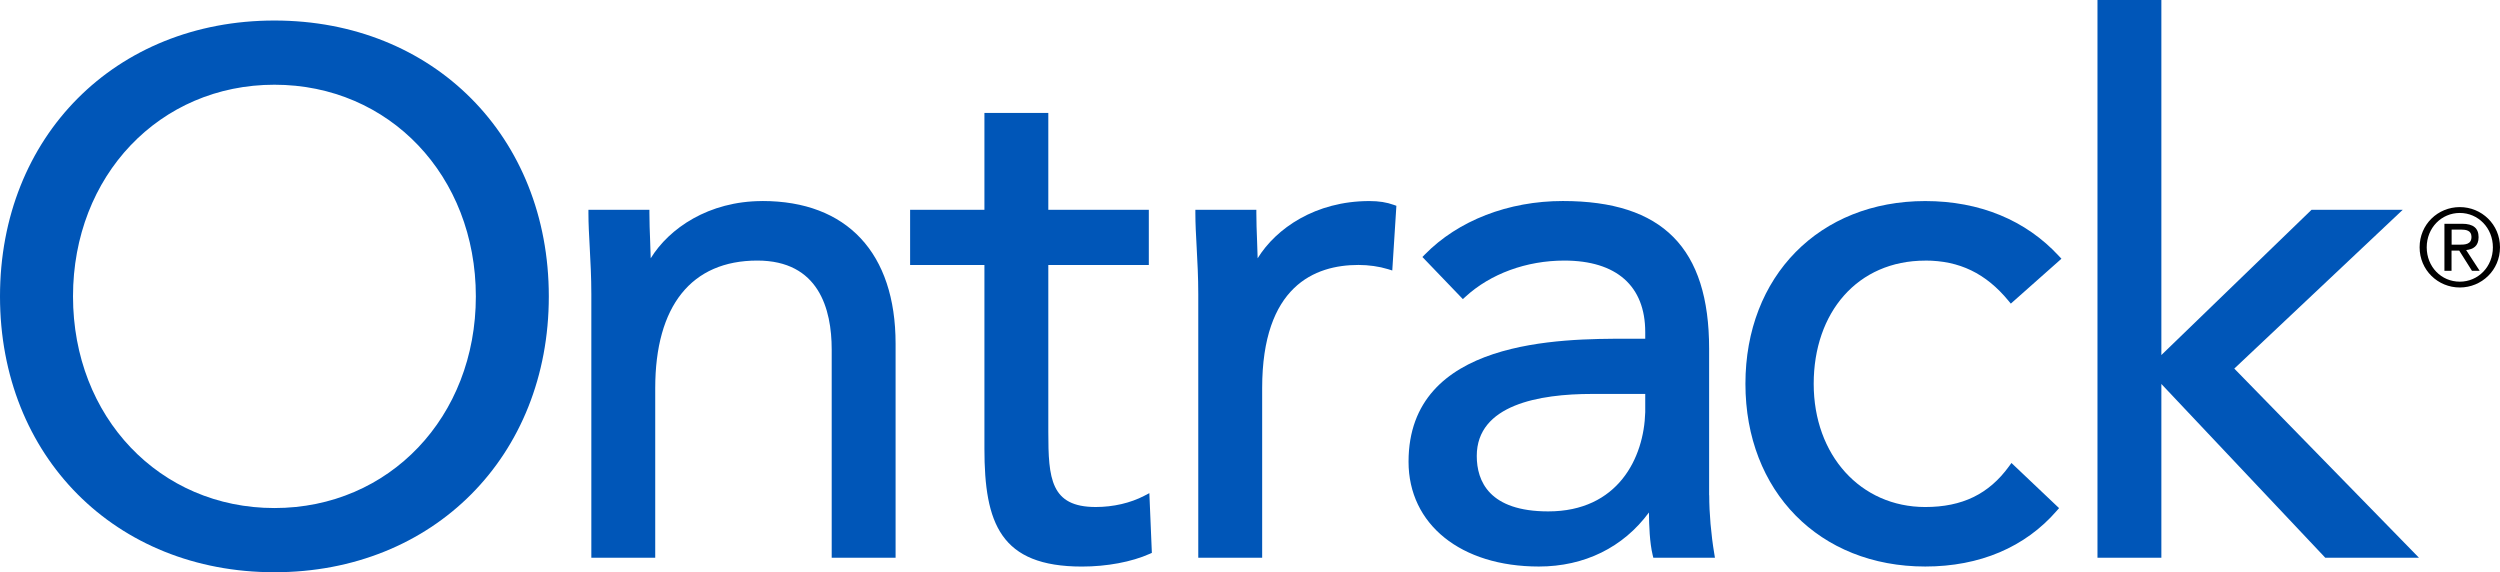 <?xml version="1.0" encoding="UTF-8"?><svg id="a" xmlns="http://www.w3.org/2000/svg" viewBox="0 0 559.16 127.99"><g id="b"><path d="M170.52,44.97c-12.04,0-20.88,6.13-24.98,12.8-.03-1.33-.08-2.64-.13-3.94-.08-2.12-.16-4.12-.16-6.12v-.79h-13.64v.79c0,2.34.14,4.9.29,7.62.17,3.14.36,6.7.36,10.46v58.96h14.29v-37.94c0-18.4,8.11-28.53,22.83-28.53,13.75,0,16.64,10.82,16.64,19.9v46.57h14.29v-47.88c0-20.28-10.86-31.91-29.79-31.91Z" fill="#0056b8"/><path d="M255.96,110.88c-3.1,1.62-6.96,2.52-10.88,2.52-10.1,0-10.61-6.38-10.61-16.8v-37.33h22.48v-12.34h-22.48v-21.67h-14.29v21.67h-16.62v12.34h16.62v41.08c0,16.7,3.57,26.37,21.81,26.37,5.57,0,11.09-1.03,15.15-2.84l.49-.22-.56-13.36-1.11.58Z" fill="#0056b8"/><path d="M306.27,44.97c-12.05,0-20.88,6.13-24.98,12.8-.03-1.33-.08-2.65-.13-3.94-.08-2.12-.16-4.12-.16-6.12v-.79h-13.64v.79c0,2.34.14,4.9.29,7.62.17,3.14.36,6.7.36,10.46v58.96h14.29v-37.94c0-22.77,11.71-27.55,21.53-27.55,2.29,0,4.63.33,6.61.94l.96.3.92-14.47-.56-.2c-1.62-.59-3.36-.86-5.48-.86Z" fill="#0056b8"/><path d="M382.27,110.76v-32.75c0-22.55-10.4-33.05-32.72-33.05-12.17,0-23.42,4.36-30.87,11.97l-.54.55,9.05,9.42.57-.52c5.6-5.15,13.66-8.1,22.11-8.1,11.68,0,18.11,5.68,18.11,15.99v1.49h-4.09c-14.62,0-48.85,0-48.85,27.51,0,14.02,11.71,23.44,29.14,23.44,10.2,0,18.88-4.28,24.63-12.09.03,3.01.16,6.7.83,9.52l.15.61h13.78l-.15-.92c-.72-4.3-1.13-9.06-1.13-13.06ZM367.98,88.1v4.08c-.27,10.24-6.11,22.2-21.69,22.2-13.21,0-15.99-6.75-15.99-12.4,0-11.46,14.01-13.87,25.76-13.87h11.92Z" fill="#0056b8"/><path d="M430.62,58.28c7.63,0,13.55,2.86,18.61,9l.52.63,11.32-10.04-.55-.59c-7.42-8.05-17.77-12.31-29.91-12.31-23.68,0-40.22,16.81-40.22,40.87s16.54,40.87,40.22,40.87c12.18,0,22.36-4.32,29.43-12.49l.5-.57-10.65-10.1-.53.73c-4.51,6.22-10.47,9.12-18.75,9.12-14.46,0-24.95-11.59-24.95-27.55s9.79-27.56,24.95-27.56Z" fill="#0056b8"/><polygon points="499.73 82.44 537.41 46.92 517.01 46.92 483.42 79.41 483.42 0 469.13 0 469.13 124.75 483.42 124.75 483.42 85.88 519.85 124.5 520.08 124.75 541.04 124.75 499.73 82.44" fill="#0056b8"/><path d="M61.38,4.59C25.81,4.59,0,30.54,0,66.29s25.81,61.7,61.38,61.7,61.37-25.95,61.37-61.7S96.94,4.59,61.38,4.59ZM106.43,66.29c0,26.99-19.37,47.34-45.05,47.34s-45.05-20.35-45.05-47.34S35.69,18.95,61.38,18.95s45.05,20.35,45.05,47.35Z" fill="#0056b8"/><path d="M550.17,46.32c4.88,0,8.99,3.87,8.99,8.99s-4.11,8.99-8.99,8.99-8.99-3.87-8.99-8.99,4.08-8.99,8.99-8.99ZM550.17,63c4.11,0,7.4-3.34,7.4-7.68s-3.29-7.69-7.4-7.69-7.4,3.33-7.4,7.69,3.26,7.68,7.4,7.68ZM546.74,50.05h3.96c2.49,0,3.67.99,3.67,3s-1.21,2.71-2.78,2.88l3.02,4.64h-1.72l-2.85-4.52h-1.72v4.52h-1.59v-10.51ZM548.34,54.73h1.64c1.43,0,2.8-.07,2.8-1.76,0-1.45-1.26-1.62-2.34-1.62h-2.1v3.38Z"/></g></svg>